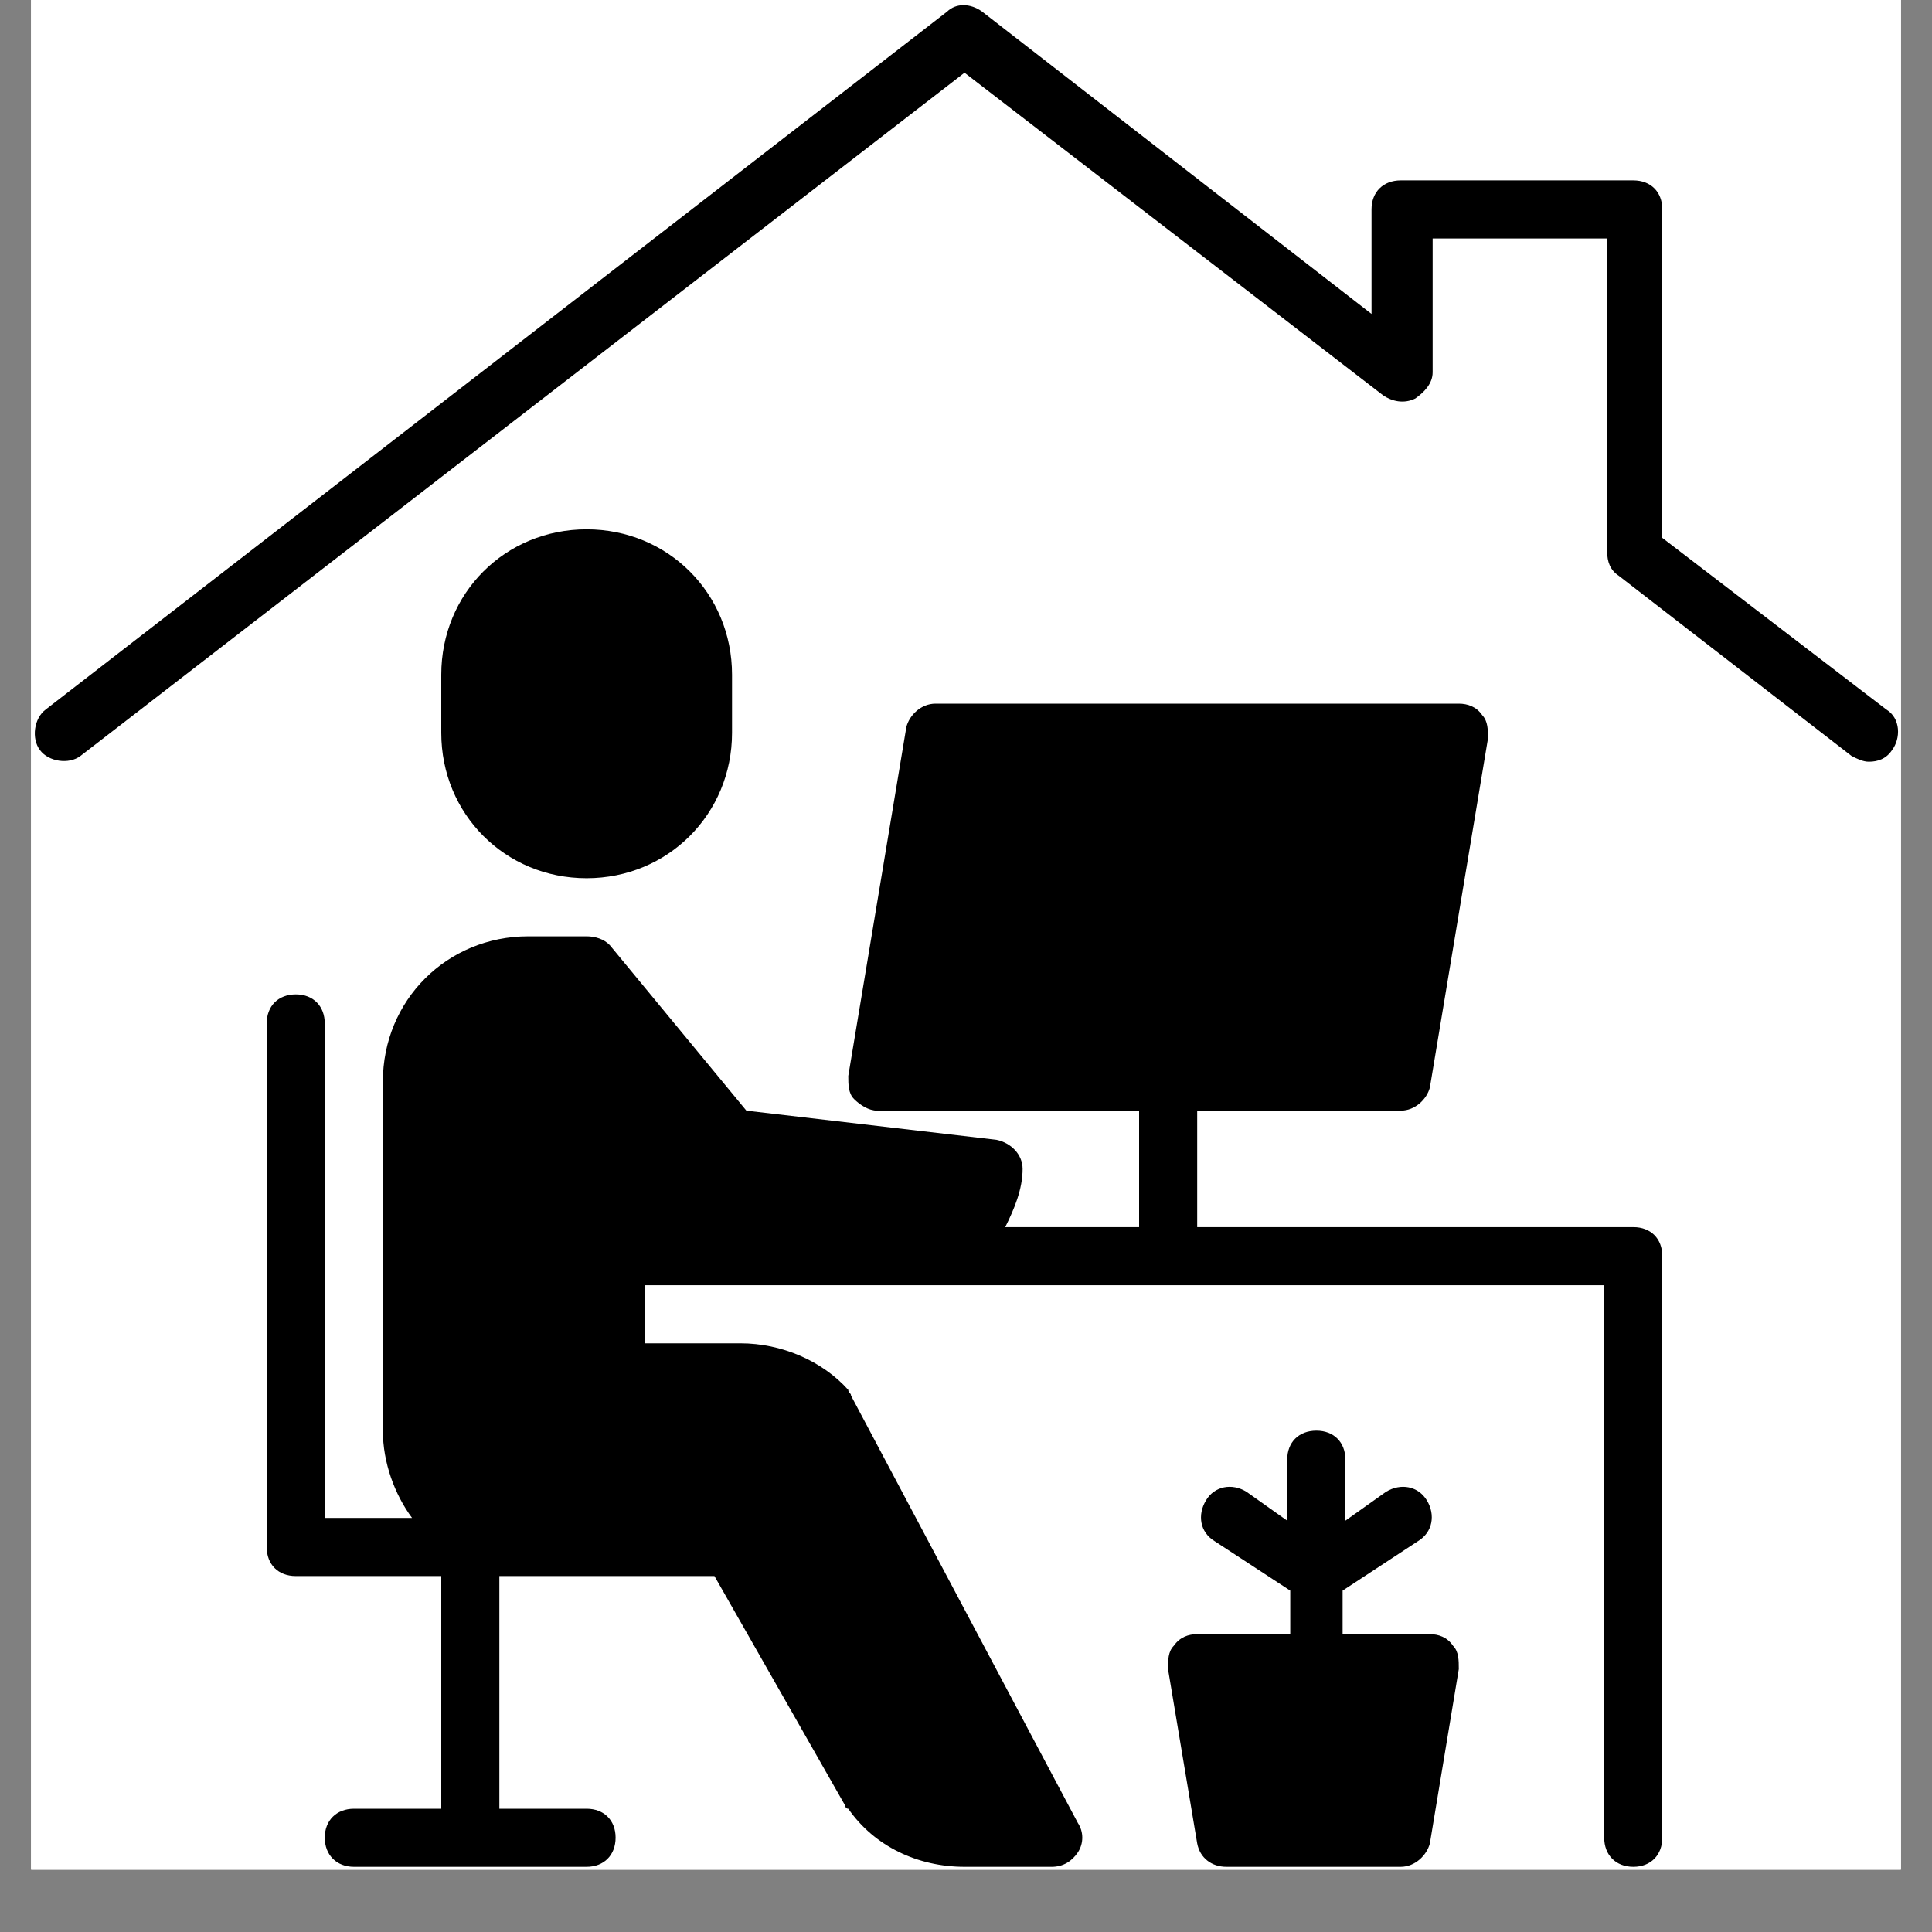 <?xml version="1.0" encoding="UTF-8" standalone="no"?>
<svg
   xmlns:dc="http://purl.org/dc/elements/1.1/"
   xmlns:cc="http://creativecommons.org/ns#"
   xmlns:rdf="http://www.w3.org/1999/02/22-rdf-syntax-ns#"
   xmlns:svg="http://www.w3.org/2000/svg"
   xmlns="http://www.w3.org/2000/svg"
   xmlns:sodipodi="http://sodipodi.sourceforge.net/DTD/sodipodi-0.dtd"
   xmlns:inkscape="http://www.inkscape.org/namespaces/inkscape"
   width="40"
   zoomAndPan="magnify"
   viewBox="0 0 30 30"
   height="40"
   preserveAspectRatio="xMidYMid meet"
   version="1.0"
   id="svg28"
   sodipodi:docname="teletravail.svg"
   inkscape:version="0.92.4 (5da689c313, 2019-01-14)">
  <rect x="0" y="0" width="30" height="30" fill="#808080" stroke="none"/>
  <sodipodi:namedview
     pagecolor="#ffffff"
     bordercolor="#666666"
     borderopacity="1"
     objecttolerance="10"
     gridtolerance="10"
     guidetolerance="10"
     inkscape:pageopacity="0"
     inkscape:pageshadow="2"
     inkscape:window-width="963"
     inkscape:window-height="671"
     id="namedview30"
     showgrid="false"
     inkscape:zoom="5.9"
     inkscape:cx="-1.1016949"
     inkscape:cy="20"
     inkscape:window-x="0"
     inkscape:window-y="0"
     inkscape:window-maximized="0"
     inkscape:current-layer="svg28" />
  <defs
     id="defs8">
    <clipPath
       id="b4523121bb">
      <path
         d="M 0.484 0 L 29.516 0 L 29.516 29.031 L 0.484 29.031 Z M 0.484 0 "
         clip-rule="nonzero"
         id="path2" />
    </clipPath>
    <clipPath
       id="4c5b5dfcc2">
      <path
         d="M 0.484 0 L 29.516 0 L 29.516 12 L 0.484 12 Z M 0.484 0 "
         clip-rule="nonzero"
         id="path5" />
    </clipPath>
  </defs>
  <g
     clip-path="url(#b4523121bb)"
     id="g16">
    <path
       fill="#ffffff"
       d="M 0.484 0 L 29.516 0 L 29.516 36.289 L 0.484 36.289 Z M 0.484 0 "
       fill-opacity="1"
       fill-rule="nonzero"
       id="path10" />
    <path
       fill="#ffffff"
       d="M 0.484 0 L 29.516 0 L 29.516 29.031 L 0.484 29.031 Z M 0.484 0 "
       fill-opacity="1"
       fill-rule="nonzero"
       id="path12" />
    <path
       fill="#ffffff"
       d="M 0.484 0 L 29.516 0 L 29.516 29.031 L 0.484 29.031 Z M 0.484 0 "
       fill-opacity="1"
       fill-rule="nonzero"
       id="path14" />
  </g>
  <path
     fill="#000000"
     d="M 11.367 11.379 L 11.367 10.477 C 11.367 9.211 10.371 8.219 9.109 8.219 C 7.844 8.219 6.852 9.211 6.852 10.477 L 6.852 11.379 C 6.852 12.641 7.844 13.637 9.109 13.637 C 10.371 13.637 11.367 12.641 11.367 11.379 Z M 11.367 11.379 "
     fill-opacity="1"
     fill-rule="nonzero"
     id="path18" />
  <path
     fill="#000000"
     d="M 4.594 15.441 C 4.32 15.441 4.141 15.621 4.141 15.895 L 4.141 24.02 C 4.141 24.293 4.32 24.473 4.594 24.473 L 6.852 24.473 L 6.852 28.086 L 5.496 28.086 C 5.227 28.086 5.043 28.266 5.043 28.535 C 5.043 28.805 5.227 28.988 5.496 28.988 L 9.109 28.988 C 9.379 28.988 9.559 28.805 9.559 28.535 C 9.559 28.266 9.379 28.086 9.109 28.086 L 7.754 28.086 L 7.754 24.473 L 11.094 24.473 L 13.125 28.039 C 13.125 28.039 13.125 28.086 13.172 28.086 C 13.578 28.672 14.254 28.988 14.977 28.988 L 16.332 28.988 C 16.512 28.988 16.648 28.898 16.738 28.762 C 16.828 28.625 16.828 28.445 16.738 28.309 L 13.215 21.672 C 13.215 21.629 13.172 21.629 13.172 21.582 C 12.766 21.129 12.133 20.859 11.5 20.859 L 10.012 20.859 L 10.012 19.957 L 24.91 19.957 L 24.91 28.535 C 24.91 28.805 25.09 28.988 25.363 28.988 C 25.633 28.988 25.812 28.805 25.812 28.535 L 25.812 19.504 C 25.812 19.234 25.633 19.055 25.363 19.055 L 18.59 19.055 L 18.59 17.246 L 21.75 17.246 C 21.977 17.246 22.156 17.066 22.203 16.887 L 23.105 11.469 C 23.105 11.332 23.105 11.199 23.016 11.105 C 22.926 10.973 22.789 10.926 22.652 10.926 L 14.527 10.926 C 14.301 10.926 14.121 11.105 14.074 11.289 L 13.172 16.707 C 13.172 16.84 13.172 16.977 13.262 17.066 C 13.352 17.156 13.488 17.246 13.621 17.246 L 17.688 17.246 L 17.688 19.055 L 15.609 19.055 C 15.746 18.781 15.879 18.469 15.879 18.152 C 15.879 17.926 15.699 17.746 15.473 17.699 L 11.59 17.246 L 9.469 14.676 C 9.379 14.582 9.242 14.539 9.109 14.539 L 8.203 14.539 C 6.941 14.539 5.945 15.531 5.945 16.797 L 5.945 22.215 C 5.945 22.711 6.129 23.207 6.398 23.57 L 5.043 23.57 L 5.043 15.895 C 5.043 15.621 4.863 15.441 4.594 15.441 Z M 4.594 15.441 "
     fill-opacity="1"
     fill-rule="nonzero"
     id="path20" />
  <g
     clip-path="url(#4c5b5dfcc2)"
     id="g24">
    <path
       fill="#000000"
       d="M 1.25 11.738 L 14.977 1.129 L 21.48 6.141 C 21.613 6.23 21.797 6.277 21.977 6.188 C 22.109 6.094 22.246 5.961 22.246 5.781 L 22.246 3.703 L 24.957 3.703 L 24.957 8.578 C 24.957 8.715 25 8.852 25.137 8.941 L 28.75 11.738 C 28.84 11.785 28.93 11.828 29.02 11.828 C 29.156 11.828 29.289 11.785 29.379 11.648 C 29.516 11.469 29.516 11.152 29.289 11.016 L 25.812 8.352 L 25.812 3.25 C 25.812 2.98 25.633 2.801 25.363 2.801 L 21.75 2.801 C 21.48 2.801 21.297 2.98 21.297 3.25 L 21.297 4.875 L 15.25 0.18 C 15.066 0.047 14.844 0.047 14.707 0.18 L 0.711 11.016 C 0.527 11.152 0.484 11.469 0.621 11.648 C 0.754 11.828 1.07 11.875 1.25 11.738 Z M 1.25 11.738 "
       fill-opacity="1"
       fill-rule="nonzero"
       id="path22" />
  </g>
  <path
     fill="#000000"
     d="M 18.59 25.375 C 18.453 25.375 18.32 25.422 18.227 25.555 C 18.137 25.645 18.137 25.781 18.137 25.918 L 18.59 28.625 C 18.633 28.852 18.816 28.988 19.043 28.988 L 21.75 28.988 C 21.977 28.988 22.156 28.805 22.203 28.625 L 22.652 25.918 C 22.652 25.781 22.652 25.645 22.562 25.555 C 22.473 25.422 22.336 25.375 22.203 25.375 L 20.848 25.375 L 20.848 24.699 L 22.02 23.93 C 22.246 23.793 22.293 23.523 22.156 23.297 C 22.02 23.074 21.75 23.027 21.523 23.164 L 20.891 23.613 L 20.891 22.664 C 20.891 22.395 20.711 22.215 20.441 22.215 C 20.168 22.215 19.988 22.395 19.988 22.664 L 19.988 23.613 L 19.355 23.164 C 19.133 23.027 18.859 23.074 18.727 23.297 C 18.59 23.523 18.633 23.793 18.859 23.93 L 20.035 24.699 L 20.035 25.375 Z M 18.59 25.375 "
     fill-opacity="1"
     fill-rule="nonzero"
     id="path26" />
</svg>
